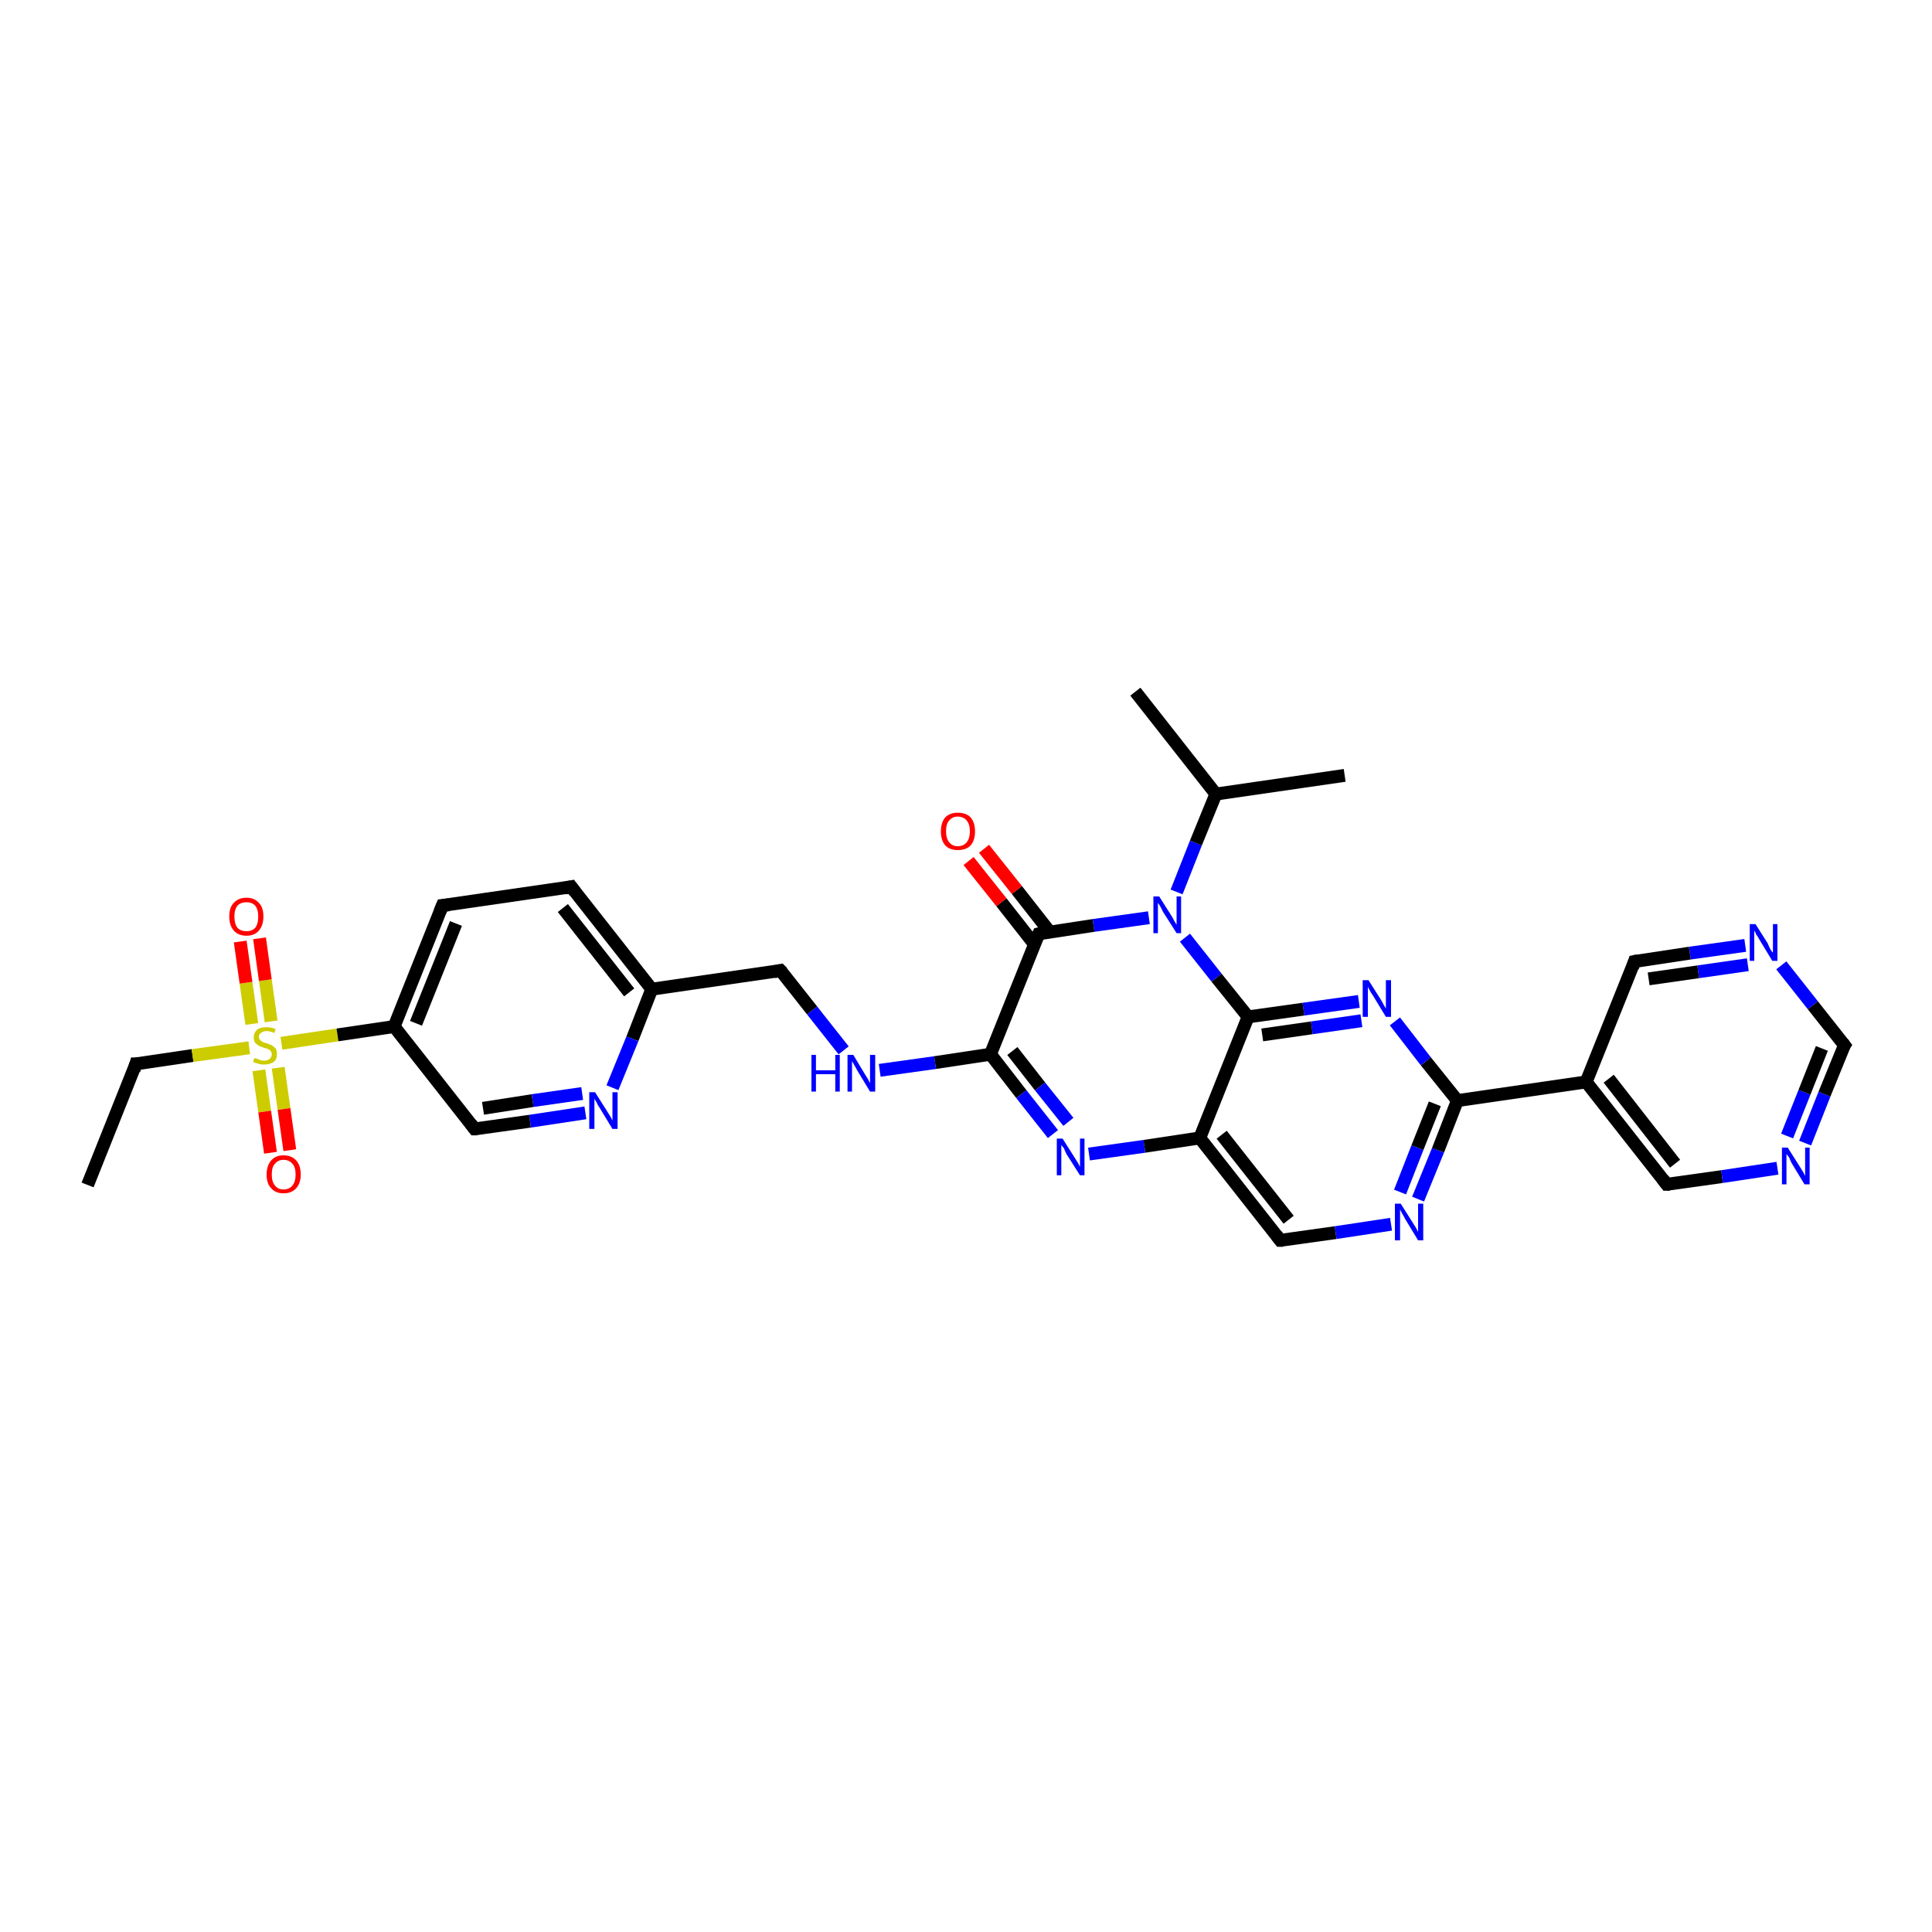 <?xml version='1.0' encoding='iso-8859-1'?>
<svg version='1.1' baseProfile='full'
              xmlns='http://www.w3.org/2000/svg'
                      xmlns:rdkit='http://www.rdkit.org/xml'
                      xmlns:xlink='http://www.w3.org/1999/xlink'
                  xml:space='preserve'
width='300px' height='300px' viewBox='0 0 300 300'>
<!-- END OF HEADER -->
<rect style='opacity:1.0;fill:#FFFFFF;stroke:none' width='300.0' height='300.0' x='0.0' y='0.0'> </rect>
<path class='bond-0 atom-0 atom-1' d='M 13.6,184.0 L 21.1,165.2' style='fill:none;fill-rule:evenodd;stroke:#000000;stroke-width:2.0px;stroke-linecap:butt;stroke-linejoin:miter;stroke-opacity:1' />
<path class='bond-1 atom-1 atom-2' d='M 21.1,165.2 L 29.9,163.9' style='fill:none;fill-rule:evenodd;stroke:#000000;stroke-width:2.0px;stroke-linecap:butt;stroke-linejoin:miter;stroke-opacity:1' />
<path class='bond-1 atom-1 atom-2' d='M 29.9,163.9 L 38.7,162.7' style='fill:none;fill-rule:evenodd;stroke:#CCCC00;stroke-width:2.0px;stroke-linecap:butt;stroke-linejoin:miter;stroke-opacity:1' />
<path class='bond-2 atom-2 atom-3' d='M 40.2,166.2 L 41.1,172.6' style='fill:none;fill-rule:evenodd;stroke:#CCCC00;stroke-width:2.0px;stroke-linecap:butt;stroke-linejoin:miter;stroke-opacity:1' />
<path class='bond-2 atom-2 atom-3' d='M 41.1,172.6 L 42.0,179.0' style='fill:none;fill-rule:evenodd;stroke:#FF0000;stroke-width:2.0px;stroke-linecap:butt;stroke-linejoin:miter;stroke-opacity:1' />
<path class='bond-2 atom-2 atom-3' d='M 43.2,165.8 L 44.1,172.2' style='fill:none;fill-rule:evenodd;stroke:#CCCC00;stroke-width:2.0px;stroke-linecap:butt;stroke-linejoin:miter;stroke-opacity:1' />
<path class='bond-2 atom-2 atom-3' d='M 44.1,172.2 L 45.0,178.6' style='fill:none;fill-rule:evenodd;stroke:#FF0000;stroke-width:2.0px;stroke-linecap:butt;stroke-linejoin:miter;stroke-opacity:1' />
<path class='bond-3 atom-2 atom-4' d='M 42.1,158.6 L 41.2,152.2' style='fill:none;fill-rule:evenodd;stroke:#CCCC00;stroke-width:2.0px;stroke-linecap:butt;stroke-linejoin:miter;stroke-opacity:1' />
<path class='bond-3 atom-2 atom-4' d='M 41.2,152.2 L 40.3,145.7' style='fill:none;fill-rule:evenodd;stroke:#FF0000;stroke-width:2.0px;stroke-linecap:butt;stroke-linejoin:miter;stroke-opacity:1' />
<path class='bond-3 atom-2 atom-4' d='M 39.1,159.0 L 38.2,152.6' style='fill:none;fill-rule:evenodd;stroke:#CCCC00;stroke-width:2.0px;stroke-linecap:butt;stroke-linejoin:miter;stroke-opacity:1' />
<path class='bond-3 atom-2 atom-4' d='M 38.2,152.6 L 37.3,146.2' style='fill:none;fill-rule:evenodd;stroke:#FF0000;stroke-width:2.0px;stroke-linecap:butt;stroke-linejoin:miter;stroke-opacity:1' />
<path class='bond-4 atom-2 atom-5' d='M 43.7,162.0 L 52.4,160.7' style='fill:none;fill-rule:evenodd;stroke:#CCCC00;stroke-width:2.0px;stroke-linecap:butt;stroke-linejoin:miter;stroke-opacity:1' />
<path class='bond-4 atom-2 atom-5' d='M 52.4,160.7 L 61.2,159.4' style='fill:none;fill-rule:evenodd;stroke:#000000;stroke-width:2.0px;stroke-linecap:butt;stroke-linejoin:miter;stroke-opacity:1' />
<path class='bond-5 atom-5 atom-6' d='M 61.2,159.4 L 68.7,140.6' style='fill:none;fill-rule:evenodd;stroke:#000000;stroke-width:2.0px;stroke-linecap:butt;stroke-linejoin:miter;stroke-opacity:1' />
<path class='bond-5 atom-5 atom-6' d='M 64.6,158.9 L 70.8,143.4' style='fill:none;fill-rule:evenodd;stroke:#000000;stroke-width:2.0px;stroke-linecap:butt;stroke-linejoin:miter;stroke-opacity:1' />
<path class='bond-6 atom-6 atom-7' d='M 68.7,140.6 L 88.7,137.7' style='fill:none;fill-rule:evenodd;stroke:#000000;stroke-width:2.0px;stroke-linecap:butt;stroke-linejoin:miter;stroke-opacity:1' />
<path class='bond-7 atom-7 atom-8' d='M 88.7,137.7 L 101.2,153.6' style='fill:none;fill-rule:evenodd;stroke:#000000;stroke-width:2.0px;stroke-linecap:butt;stroke-linejoin:miter;stroke-opacity:1' />
<path class='bond-7 atom-7 atom-8' d='M 87.4,141.0 L 97.7,154.1' style='fill:none;fill-rule:evenodd;stroke:#000000;stroke-width:2.0px;stroke-linecap:butt;stroke-linejoin:miter;stroke-opacity:1' />
<path class='bond-8 atom-8 atom-9' d='M 101.2,153.6 L 121.2,150.7' style='fill:none;fill-rule:evenodd;stroke:#000000;stroke-width:2.0px;stroke-linecap:butt;stroke-linejoin:miter;stroke-opacity:1' />
<path class='bond-9 atom-9 atom-10' d='M 121.2,150.7 L 126.1,156.9' style='fill:none;fill-rule:evenodd;stroke:#000000;stroke-width:2.0px;stroke-linecap:butt;stroke-linejoin:miter;stroke-opacity:1' />
<path class='bond-9 atom-9 atom-10' d='M 126.1,156.9 L 131.0,163.1' style='fill:none;fill-rule:evenodd;stroke:#0000FF;stroke-width:2.0px;stroke-linecap:butt;stroke-linejoin:miter;stroke-opacity:1' />
<path class='bond-10 atom-10 atom-11' d='M 136.6,166.2 L 145.2,165.0' style='fill:none;fill-rule:evenodd;stroke:#0000FF;stroke-width:2.0px;stroke-linecap:butt;stroke-linejoin:miter;stroke-opacity:1' />
<path class='bond-10 atom-10 atom-11' d='M 145.2,165.0 L 153.8,163.7' style='fill:none;fill-rule:evenodd;stroke:#000000;stroke-width:2.0px;stroke-linecap:butt;stroke-linejoin:miter;stroke-opacity:1' />
<path class='bond-11 atom-11 atom-12' d='M 153.8,163.7 L 158.6,169.9' style='fill:none;fill-rule:evenodd;stroke:#000000;stroke-width:2.0px;stroke-linecap:butt;stroke-linejoin:miter;stroke-opacity:1' />
<path class='bond-11 atom-11 atom-12' d='M 158.6,169.9 L 163.5,176.1' style='fill:none;fill-rule:evenodd;stroke:#0000FF;stroke-width:2.0px;stroke-linecap:butt;stroke-linejoin:miter;stroke-opacity:1' />
<path class='bond-11 atom-11 atom-12' d='M 157.2,163.2 L 161.5,168.7' style='fill:none;fill-rule:evenodd;stroke:#000000;stroke-width:2.0px;stroke-linecap:butt;stroke-linejoin:miter;stroke-opacity:1' />
<path class='bond-11 atom-11 atom-12' d='M 161.5,168.7 L 165.9,174.2' style='fill:none;fill-rule:evenodd;stroke:#0000FF;stroke-width:2.0px;stroke-linecap:butt;stroke-linejoin:miter;stroke-opacity:1' />
<path class='bond-12 atom-12 atom-13' d='M 169.1,179.2 L 177.7,178.0' style='fill:none;fill-rule:evenodd;stroke:#0000FF;stroke-width:2.0px;stroke-linecap:butt;stroke-linejoin:miter;stroke-opacity:1' />
<path class='bond-12 atom-12 atom-13' d='M 177.7,178.0 L 186.3,176.7' style='fill:none;fill-rule:evenodd;stroke:#000000;stroke-width:2.0px;stroke-linecap:butt;stroke-linejoin:miter;stroke-opacity:1' />
<path class='bond-13 atom-13 atom-14' d='M 186.3,176.7 L 198.8,192.6' style='fill:none;fill-rule:evenodd;stroke:#000000;stroke-width:2.0px;stroke-linecap:butt;stroke-linejoin:miter;stroke-opacity:1' />
<path class='bond-13 atom-13 atom-14' d='M 189.7,176.2 L 200.1,189.4' style='fill:none;fill-rule:evenodd;stroke:#000000;stroke-width:2.0px;stroke-linecap:butt;stroke-linejoin:miter;stroke-opacity:1' />
<path class='bond-14 atom-14 atom-15' d='M 198.8,192.6 L 207.4,191.4' style='fill:none;fill-rule:evenodd;stroke:#000000;stroke-width:2.0px;stroke-linecap:butt;stroke-linejoin:miter;stroke-opacity:1' />
<path class='bond-14 atom-14 atom-15' d='M 207.4,191.4 L 216.0,190.1' style='fill:none;fill-rule:evenodd;stroke:#0000FF;stroke-width:2.0px;stroke-linecap:butt;stroke-linejoin:miter;stroke-opacity:1' />
<path class='bond-15 atom-15 atom-16' d='M 220.2,186.2 L 223.3,178.6' style='fill:none;fill-rule:evenodd;stroke:#0000FF;stroke-width:2.0px;stroke-linecap:butt;stroke-linejoin:miter;stroke-opacity:1' />
<path class='bond-15 atom-15 atom-16' d='M 223.3,178.6 L 226.3,170.9' style='fill:none;fill-rule:evenodd;stroke:#000000;stroke-width:2.0px;stroke-linecap:butt;stroke-linejoin:miter;stroke-opacity:1' />
<path class='bond-15 atom-15 atom-16' d='M 217.4,185.1 L 220.1,178.2' style='fill:none;fill-rule:evenodd;stroke:#0000FF;stroke-width:2.0px;stroke-linecap:butt;stroke-linejoin:miter;stroke-opacity:1' />
<path class='bond-15 atom-15 atom-16' d='M 220.1,178.2 L 222.8,171.4' style='fill:none;fill-rule:evenodd;stroke:#000000;stroke-width:2.0px;stroke-linecap:butt;stroke-linejoin:miter;stroke-opacity:1' />
<path class='bond-16 atom-16 atom-17' d='M 226.3,170.9 L 221.4,164.8' style='fill:none;fill-rule:evenodd;stroke:#000000;stroke-width:2.0px;stroke-linecap:butt;stroke-linejoin:miter;stroke-opacity:1' />
<path class='bond-16 atom-16 atom-17' d='M 221.4,164.8 L 216.6,158.6' style='fill:none;fill-rule:evenodd;stroke:#0000FF;stroke-width:2.0px;stroke-linecap:butt;stroke-linejoin:miter;stroke-opacity:1' />
<path class='bond-17 atom-17 atom-18' d='M 211.0,155.5 L 202.4,156.7' style='fill:none;fill-rule:evenodd;stroke:#0000FF;stroke-width:2.0px;stroke-linecap:butt;stroke-linejoin:miter;stroke-opacity:1' />
<path class='bond-17 atom-17 atom-18' d='M 202.4,156.7 L 193.8,157.9' style='fill:none;fill-rule:evenodd;stroke:#000000;stroke-width:2.0px;stroke-linecap:butt;stroke-linejoin:miter;stroke-opacity:1' />
<path class='bond-17 atom-17 atom-18' d='M 211.4,158.5 L 203.7,159.6' style='fill:none;fill-rule:evenodd;stroke:#0000FF;stroke-width:2.0px;stroke-linecap:butt;stroke-linejoin:miter;stroke-opacity:1' />
<path class='bond-17 atom-17 atom-18' d='M 203.7,159.6 L 196.0,160.7' style='fill:none;fill-rule:evenodd;stroke:#000000;stroke-width:2.0px;stroke-linecap:butt;stroke-linejoin:miter;stroke-opacity:1' />
<path class='bond-18 atom-18 atom-19' d='M 193.8,157.9 L 188.9,151.8' style='fill:none;fill-rule:evenodd;stroke:#000000;stroke-width:2.0px;stroke-linecap:butt;stroke-linejoin:miter;stroke-opacity:1' />
<path class='bond-18 atom-18 atom-19' d='M 188.9,151.8 L 184.0,145.6' style='fill:none;fill-rule:evenodd;stroke:#0000FF;stroke-width:2.0px;stroke-linecap:butt;stroke-linejoin:miter;stroke-opacity:1' />
<path class='bond-19 atom-19 atom-20' d='M 182.7,138.5 L 185.7,130.9' style='fill:none;fill-rule:evenodd;stroke:#0000FF;stroke-width:2.0px;stroke-linecap:butt;stroke-linejoin:miter;stroke-opacity:1' />
<path class='bond-19 atom-19 atom-20' d='M 185.7,130.9 L 188.8,123.3' style='fill:none;fill-rule:evenodd;stroke:#000000;stroke-width:2.0px;stroke-linecap:butt;stroke-linejoin:miter;stroke-opacity:1' />
<path class='bond-20 atom-20 atom-21' d='M 188.8,123.3 L 208.8,120.4' style='fill:none;fill-rule:evenodd;stroke:#000000;stroke-width:2.0px;stroke-linecap:butt;stroke-linejoin:miter;stroke-opacity:1' />
<path class='bond-21 atom-20 atom-22' d='M 188.8,123.3 L 176.3,107.4' style='fill:none;fill-rule:evenodd;stroke:#000000;stroke-width:2.0px;stroke-linecap:butt;stroke-linejoin:miter;stroke-opacity:1' />
<path class='bond-22 atom-19 atom-23' d='M 178.4,142.5 L 169.8,143.7' style='fill:none;fill-rule:evenodd;stroke:#0000FF;stroke-width:2.0px;stroke-linecap:butt;stroke-linejoin:miter;stroke-opacity:1' />
<path class='bond-22 atom-19 atom-23' d='M 169.8,143.7 L 161.3,145.0' style='fill:none;fill-rule:evenodd;stroke:#000000;stroke-width:2.0px;stroke-linecap:butt;stroke-linejoin:miter;stroke-opacity:1' />
<path class='bond-23 atom-23 atom-24' d='M 163.0,144.7 L 157.9,138.2' style='fill:none;fill-rule:evenodd;stroke:#000000;stroke-width:2.0px;stroke-linecap:butt;stroke-linejoin:miter;stroke-opacity:1' />
<path class='bond-23 atom-23 atom-24' d='M 157.9,138.2 L 152.8,131.8' style='fill:none;fill-rule:evenodd;stroke:#FF0000;stroke-width:2.0px;stroke-linecap:butt;stroke-linejoin:miter;stroke-opacity:1' />
<path class='bond-23 atom-23 atom-24' d='M 160.6,146.6 L 155.5,140.1' style='fill:none;fill-rule:evenodd;stroke:#000000;stroke-width:2.0px;stroke-linecap:butt;stroke-linejoin:miter;stroke-opacity:1' />
<path class='bond-23 atom-23 atom-24' d='M 155.5,140.1 L 150.4,133.7' style='fill:none;fill-rule:evenodd;stroke:#FF0000;stroke-width:2.0px;stroke-linecap:butt;stroke-linejoin:miter;stroke-opacity:1' />
<path class='bond-24 atom-16 atom-25' d='M 226.3,170.9 L 246.3,168.0' style='fill:none;fill-rule:evenodd;stroke:#000000;stroke-width:2.0px;stroke-linecap:butt;stroke-linejoin:miter;stroke-opacity:1' />
<path class='bond-25 atom-25 atom-26' d='M 246.3,168.0 L 258.8,183.9' style='fill:none;fill-rule:evenodd;stroke:#000000;stroke-width:2.0px;stroke-linecap:butt;stroke-linejoin:miter;stroke-opacity:1' />
<path class='bond-25 atom-25 atom-26' d='M 249.8,167.5 L 260.1,180.7' style='fill:none;fill-rule:evenodd;stroke:#000000;stroke-width:2.0px;stroke-linecap:butt;stroke-linejoin:miter;stroke-opacity:1' />
<path class='bond-26 atom-26 atom-27' d='M 258.8,183.9 L 267.4,182.7' style='fill:none;fill-rule:evenodd;stroke:#000000;stroke-width:2.0px;stroke-linecap:butt;stroke-linejoin:miter;stroke-opacity:1' />
<path class='bond-26 atom-26 atom-27' d='M 267.4,182.7 L 276.0,181.4' style='fill:none;fill-rule:evenodd;stroke:#0000FF;stroke-width:2.0px;stroke-linecap:butt;stroke-linejoin:miter;stroke-opacity:1' />
<path class='bond-27 atom-27 atom-28' d='M 280.3,177.5 L 283.3,169.9' style='fill:none;fill-rule:evenodd;stroke:#0000FF;stroke-width:2.0px;stroke-linecap:butt;stroke-linejoin:miter;stroke-opacity:1' />
<path class='bond-27 atom-27 atom-28' d='M 283.3,169.9 L 286.4,162.3' style='fill:none;fill-rule:evenodd;stroke:#000000;stroke-width:2.0px;stroke-linecap:butt;stroke-linejoin:miter;stroke-opacity:1' />
<path class='bond-27 atom-27 atom-28' d='M 277.5,176.4 L 280.2,169.6' style='fill:none;fill-rule:evenodd;stroke:#0000FF;stroke-width:2.0px;stroke-linecap:butt;stroke-linejoin:miter;stroke-opacity:1' />
<path class='bond-27 atom-27 atom-28' d='M 280.2,169.6 L 282.9,162.8' style='fill:none;fill-rule:evenodd;stroke:#000000;stroke-width:2.0px;stroke-linecap:butt;stroke-linejoin:miter;stroke-opacity:1' />
<path class='bond-28 atom-28 atom-29' d='M 286.4,162.3 L 281.5,156.1' style='fill:none;fill-rule:evenodd;stroke:#000000;stroke-width:2.0px;stroke-linecap:butt;stroke-linejoin:miter;stroke-opacity:1' />
<path class='bond-28 atom-28 atom-29' d='M 281.5,156.1 L 276.6,149.9' style='fill:none;fill-rule:evenodd;stroke:#0000FF;stroke-width:2.0px;stroke-linecap:butt;stroke-linejoin:miter;stroke-opacity:1' />
<path class='bond-29 atom-29 atom-30' d='M 271.0,146.8 L 262.4,148.0' style='fill:none;fill-rule:evenodd;stroke:#0000FF;stroke-width:2.0px;stroke-linecap:butt;stroke-linejoin:miter;stroke-opacity:1' />
<path class='bond-29 atom-29 atom-30' d='M 262.4,148.0 L 253.8,149.3' style='fill:none;fill-rule:evenodd;stroke:#000000;stroke-width:2.0px;stroke-linecap:butt;stroke-linejoin:miter;stroke-opacity:1' />
<path class='bond-29 atom-29 atom-30' d='M 271.4,149.8 L 263.7,150.9' style='fill:none;fill-rule:evenodd;stroke:#0000FF;stroke-width:2.0px;stroke-linecap:butt;stroke-linejoin:miter;stroke-opacity:1' />
<path class='bond-29 atom-29 atom-30' d='M 263.7,150.9 L 256.0,152.0' style='fill:none;fill-rule:evenodd;stroke:#000000;stroke-width:2.0px;stroke-linecap:butt;stroke-linejoin:miter;stroke-opacity:1' />
<path class='bond-30 atom-8 atom-31' d='M 101.2,153.6 L 98.2,161.3' style='fill:none;fill-rule:evenodd;stroke:#000000;stroke-width:2.0px;stroke-linecap:butt;stroke-linejoin:miter;stroke-opacity:1' />
<path class='bond-30 atom-8 atom-31' d='M 98.2,161.3 L 95.1,168.9' style='fill:none;fill-rule:evenodd;stroke:#0000FF;stroke-width:2.0px;stroke-linecap:butt;stroke-linejoin:miter;stroke-opacity:1' />
<path class='bond-31 atom-31 atom-32' d='M 90.9,172.8 L 82.3,174.1' style='fill:none;fill-rule:evenodd;stroke:#0000FF;stroke-width:2.0px;stroke-linecap:butt;stroke-linejoin:miter;stroke-opacity:1' />
<path class='bond-31 atom-31 atom-32' d='M 82.3,174.1 L 73.7,175.3' style='fill:none;fill-rule:evenodd;stroke:#000000;stroke-width:2.0px;stroke-linecap:butt;stroke-linejoin:miter;stroke-opacity:1' />
<path class='bond-31 atom-31 atom-32' d='M 90.4,169.8 L 82.7,170.9' style='fill:none;fill-rule:evenodd;stroke:#0000FF;stroke-width:2.0px;stroke-linecap:butt;stroke-linejoin:miter;stroke-opacity:1' />
<path class='bond-31 atom-31 atom-32' d='M 82.7,170.9 L 75.0,172.1' style='fill:none;fill-rule:evenodd;stroke:#000000;stroke-width:2.0px;stroke-linecap:butt;stroke-linejoin:miter;stroke-opacity:1' />
<path class='bond-32 atom-32 atom-5' d='M 73.7,175.3 L 61.2,159.4' style='fill:none;fill-rule:evenodd;stroke:#000000;stroke-width:2.0px;stroke-linecap:butt;stroke-linejoin:miter;stroke-opacity:1' />
<path class='bond-33 atom-23 atom-11' d='M 161.3,145.0 L 153.8,163.7' style='fill:none;fill-rule:evenodd;stroke:#000000;stroke-width:2.0px;stroke-linecap:butt;stroke-linejoin:miter;stroke-opacity:1' />
<path class='bond-34 atom-30 atom-25' d='M 253.8,149.3 L 246.3,168.0' style='fill:none;fill-rule:evenodd;stroke:#000000;stroke-width:2.0px;stroke-linecap:butt;stroke-linejoin:miter;stroke-opacity:1' />
<path class='bond-35 atom-18 atom-13' d='M 193.8,157.9 L 186.3,176.7' style='fill:none;fill-rule:evenodd;stroke:#000000;stroke-width:2.0px;stroke-linecap:butt;stroke-linejoin:miter;stroke-opacity:1' />
<path d='M 20.8,166.2 L 21.1,165.2 L 21.6,165.2' style='fill:none;stroke:#000000;stroke-width:2.0px;stroke-linecap:butt;stroke-linejoin:miter;stroke-opacity:1;' />
<path d='M 68.3,141.6 L 68.7,140.6 L 69.7,140.5' style='fill:none;stroke:#000000;stroke-width:2.0px;stroke-linecap:butt;stroke-linejoin:miter;stroke-opacity:1;' />
<path d='M 87.7,137.9 L 88.7,137.7 L 89.3,138.5' style='fill:none;stroke:#000000;stroke-width:2.0px;stroke-linecap:butt;stroke-linejoin:miter;stroke-opacity:1;' />
<path d='M 120.2,150.9 L 121.2,150.7 L 121.5,151.0' style='fill:none;stroke:#000000;stroke-width:2.0px;stroke-linecap:butt;stroke-linejoin:miter;stroke-opacity:1;' />
<path d='M 198.2,191.8 L 198.8,192.6 L 199.2,192.6' style='fill:none;stroke:#000000;stroke-width:2.0px;stroke-linecap:butt;stroke-linejoin:miter;stroke-opacity:1;' />
<path d='M 161.7,144.9 L 161.3,145.0 L 160.9,145.9' style='fill:none;stroke:#000000;stroke-width:2.0px;stroke-linecap:butt;stroke-linejoin:miter;stroke-opacity:1;' />
<path d='M 258.2,183.1 L 258.8,183.9 L 259.3,183.9' style='fill:none;stroke:#000000;stroke-width:2.0px;stroke-linecap:butt;stroke-linejoin:miter;stroke-opacity:1;' />
<path d='M 286.2,162.6 L 286.4,162.3 L 286.1,161.9' style='fill:none;stroke:#000000;stroke-width:2.0px;stroke-linecap:butt;stroke-linejoin:miter;stroke-opacity:1;' />
<path d='M 254.3,149.2 L 253.8,149.3 L 253.5,150.2' style='fill:none;stroke:#000000;stroke-width:2.0px;stroke-linecap:butt;stroke-linejoin:miter;stroke-opacity:1;' />
<path d='M 74.1,175.3 L 73.7,175.3 L 73.1,174.5' style='fill:none;stroke:#000000;stroke-width:2.0px;stroke-linecap:butt;stroke-linejoin:miter;stroke-opacity:1;' />
<path class='atom-2' d='M 39.5 164.3
Q 39.6 164.3, 39.9 164.4
Q 40.1 164.5, 40.4 164.6
Q 40.7 164.7, 41.0 164.7
Q 41.6 164.7, 41.9 164.4
Q 42.2 164.1, 42.2 163.7
Q 42.2 163.4, 42.0 163.2
Q 41.9 163.0, 41.6 162.9
Q 41.4 162.8, 41.0 162.7
Q 40.5 162.5, 40.2 162.4
Q 39.9 162.2, 39.6 161.9
Q 39.4 161.6, 39.4 161.1
Q 39.4 160.4, 39.9 159.9
Q 40.4 159.5, 41.4 159.5
Q 42.1 159.5, 42.8 159.8
L 42.6 160.4
Q 41.9 160.1, 41.4 160.1
Q 40.9 160.1, 40.5 160.4
Q 40.2 160.6, 40.2 161.0
Q 40.2 161.3, 40.4 161.5
Q 40.6 161.7, 40.8 161.8
Q 41.0 161.9, 41.4 162.0
Q 41.9 162.2, 42.2 162.3
Q 42.5 162.5, 42.8 162.8
Q 43.0 163.1, 43.0 163.7
Q 43.0 164.5, 42.5 164.9
Q 41.9 165.3, 41.0 165.3
Q 40.5 165.3, 40.2 165.2
Q 39.8 165.1, 39.3 164.9
L 39.5 164.3
' fill='#CCCC00'/>
<path class='atom-3' d='M 41.4 182.4
Q 41.4 181.0, 42.1 180.2
Q 42.8 179.4, 44.0 179.4
Q 45.3 179.4, 46.0 180.2
Q 46.7 181.0, 46.7 182.4
Q 46.7 183.7, 46.0 184.5
Q 45.3 185.3, 44.0 185.3
Q 42.8 185.3, 42.1 184.5
Q 41.4 183.8, 41.4 182.4
M 44.0 184.7
Q 44.9 184.7, 45.4 184.1
Q 45.9 183.5, 45.9 182.4
Q 45.9 181.2, 45.4 180.7
Q 44.9 180.1, 44.0 180.1
Q 43.2 180.1, 42.7 180.7
Q 42.2 181.2, 42.2 182.4
Q 42.2 183.5, 42.7 184.1
Q 43.2 184.7, 44.0 184.7
' fill='#FF0000'/>
<path class='atom-4' d='M 35.6 142.3
Q 35.6 140.9, 36.3 140.2
Q 37.0 139.4, 38.3 139.4
Q 39.5 139.4, 40.2 140.2
Q 40.9 140.9, 40.9 142.3
Q 40.9 143.7, 40.2 144.5
Q 39.5 145.3, 38.3 145.3
Q 37.0 145.3, 36.3 144.5
Q 35.6 143.7, 35.6 142.3
M 38.3 144.6
Q 39.1 144.6, 39.6 144.1
Q 40.1 143.5, 40.1 142.3
Q 40.1 141.2, 39.6 140.6
Q 39.1 140.1, 38.3 140.1
Q 37.4 140.1, 36.9 140.6
Q 36.4 141.2, 36.4 142.3
Q 36.4 143.5, 36.9 144.1
Q 37.4 144.6, 38.3 144.6
' fill='#FF0000'/>
<path class='atom-10' d='M 126.0 163.8
L 126.7 163.8
L 126.7 166.2
L 129.7 166.2
L 129.7 163.8
L 130.4 163.8
L 130.4 169.5
L 129.7 169.5
L 129.7 166.8
L 126.7 166.8
L 126.7 169.5
L 126.0 169.5
L 126.0 163.8
' fill='#0000FF'/>
<path class='atom-10' d='M 132.5 163.8
L 134.3 166.8
Q 134.5 167.1, 134.8 167.6
Q 135.1 168.2, 135.1 168.2
L 135.1 163.8
L 135.9 163.8
L 135.9 169.5
L 135.1 169.5
L 133.1 166.2
Q 132.9 165.8, 132.6 165.3
Q 132.4 164.9, 132.3 164.8
L 132.3 169.5
L 131.6 169.5
L 131.6 163.8
L 132.5 163.8
' fill='#0000FF'/>
<path class='atom-12' d='M 165.0 176.8
L 166.9 179.8
Q 167.1 180.1, 167.4 180.6
Q 167.7 181.2, 167.7 181.2
L 167.7 176.8
L 168.4 176.8
L 168.4 182.5
L 167.7 182.5
L 165.6 179.2
Q 165.4 178.8, 165.2 178.3
Q 164.9 177.9, 164.8 177.8
L 164.8 182.5
L 164.1 182.5
L 164.1 176.8
L 165.0 176.8
' fill='#0000FF'/>
<path class='atom-15' d='M 217.5 186.9
L 219.4 189.9
Q 219.6 190.2, 219.9 190.7
Q 220.2 191.3, 220.2 191.3
L 220.2 186.9
L 221.0 186.9
L 221.0 192.6
L 220.2 192.6
L 218.2 189.3
Q 218.0 188.9, 217.7 188.4
Q 217.5 188.0, 217.4 187.8
L 217.4 192.6
L 216.6 192.6
L 216.6 186.9
L 217.5 186.9
' fill='#0000FF'/>
<path class='atom-17' d='M 212.5 152.2
L 214.4 155.2
Q 214.6 155.5, 214.9 156.1
Q 215.2 156.6, 215.2 156.6
L 215.2 152.2
L 216.0 152.2
L 216.0 157.9
L 215.2 157.9
L 213.2 154.6
Q 212.9 154.2, 212.7 153.8
Q 212.4 153.3, 212.4 153.2
L 212.4 157.9
L 211.6 157.9
L 211.6 152.2
L 212.5 152.2
' fill='#0000FF'/>
<path class='atom-19' d='M 180.0 139.2
L 181.9 142.2
Q 182.1 142.5, 182.4 143.1
Q 182.7 143.6, 182.7 143.6
L 182.7 139.2
L 183.4 139.2
L 183.4 144.9
L 182.7 144.9
L 180.6 141.6
Q 180.4 141.2, 180.2 140.8
Q 179.9 140.3, 179.8 140.2
L 179.8 144.9
L 179.1 144.9
L 179.1 139.2
L 180.0 139.2
' fill='#0000FF'/>
<path class='atom-24' d='M 146.1 129.1
Q 146.1 127.7, 146.8 126.9
Q 147.5 126.2, 148.7 126.2
Q 150.0 126.2, 150.7 126.9
Q 151.4 127.7, 151.4 129.1
Q 151.4 130.5, 150.7 131.3
Q 150.0 132.0, 148.7 132.0
Q 147.5 132.0, 146.8 131.3
Q 146.1 130.5, 146.1 129.1
M 148.7 131.4
Q 149.6 131.4, 150.1 130.8
Q 150.6 130.2, 150.6 129.1
Q 150.6 128.0, 150.1 127.4
Q 149.6 126.8, 148.7 126.8
Q 147.9 126.8, 147.4 127.4
Q 146.9 127.9, 146.9 129.1
Q 146.9 130.2, 147.4 130.8
Q 147.9 131.4, 148.7 131.4
' fill='#FF0000'/>
<path class='atom-27' d='M 277.6 178.2
L 279.5 181.2
Q 279.7 181.5, 280.0 182.0
Q 280.3 182.6, 280.3 182.6
L 280.3 178.2
L 281.0 178.2
L 281.0 183.9
L 280.2 183.9
L 278.2 180.6
Q 278.0 180.2, 277.8 179.7
Q 277.5 179.3, 277.4 179.2
L 277.4 183.9
L 276.7 183.9
L 276.7 178.2
L 277.6 178.2
' fill='#0000FF'/>
<path class='atom-29' d='M 272.6 143.5
L 274.5 146.5
Q 274.6 146.8, 274.9 147.4
Q 275.2 147.9, 275.3 147.9
L 275.3 143.5
L 276.0 143.5
L 276.0 149.2
L 275.2 149.2
L 273.2 145.9
Q 273.0 145.5, 272.7 145.1
Q 272.5 144.6, 272.4 144.5
L 272.4 149.2
L 271.7 149.2
L 271.7 143.5
L 272.6 143.5
' fill='#0000FF'/>
<path class='atom-31' d='M 92.4 169.6
L 94.3 172.6
Q 94.5 172.9, 94.8 173.4
Q 95.1 174.0, 95.1 174.0
L 95.1 169.6
L 95.9 169.6
L 95.9 175.3
L 95.1 175.3
L 93.1 172.0
Q 92.8 171.6, 92.6 171.1
Q 92.3 170.7, 92.3 170.5
L 92.3 175.3
L 91.5 175.3
L 91.5 169.6
L 92.4 169.6
' fill='#0000FF'/>
</svg>
